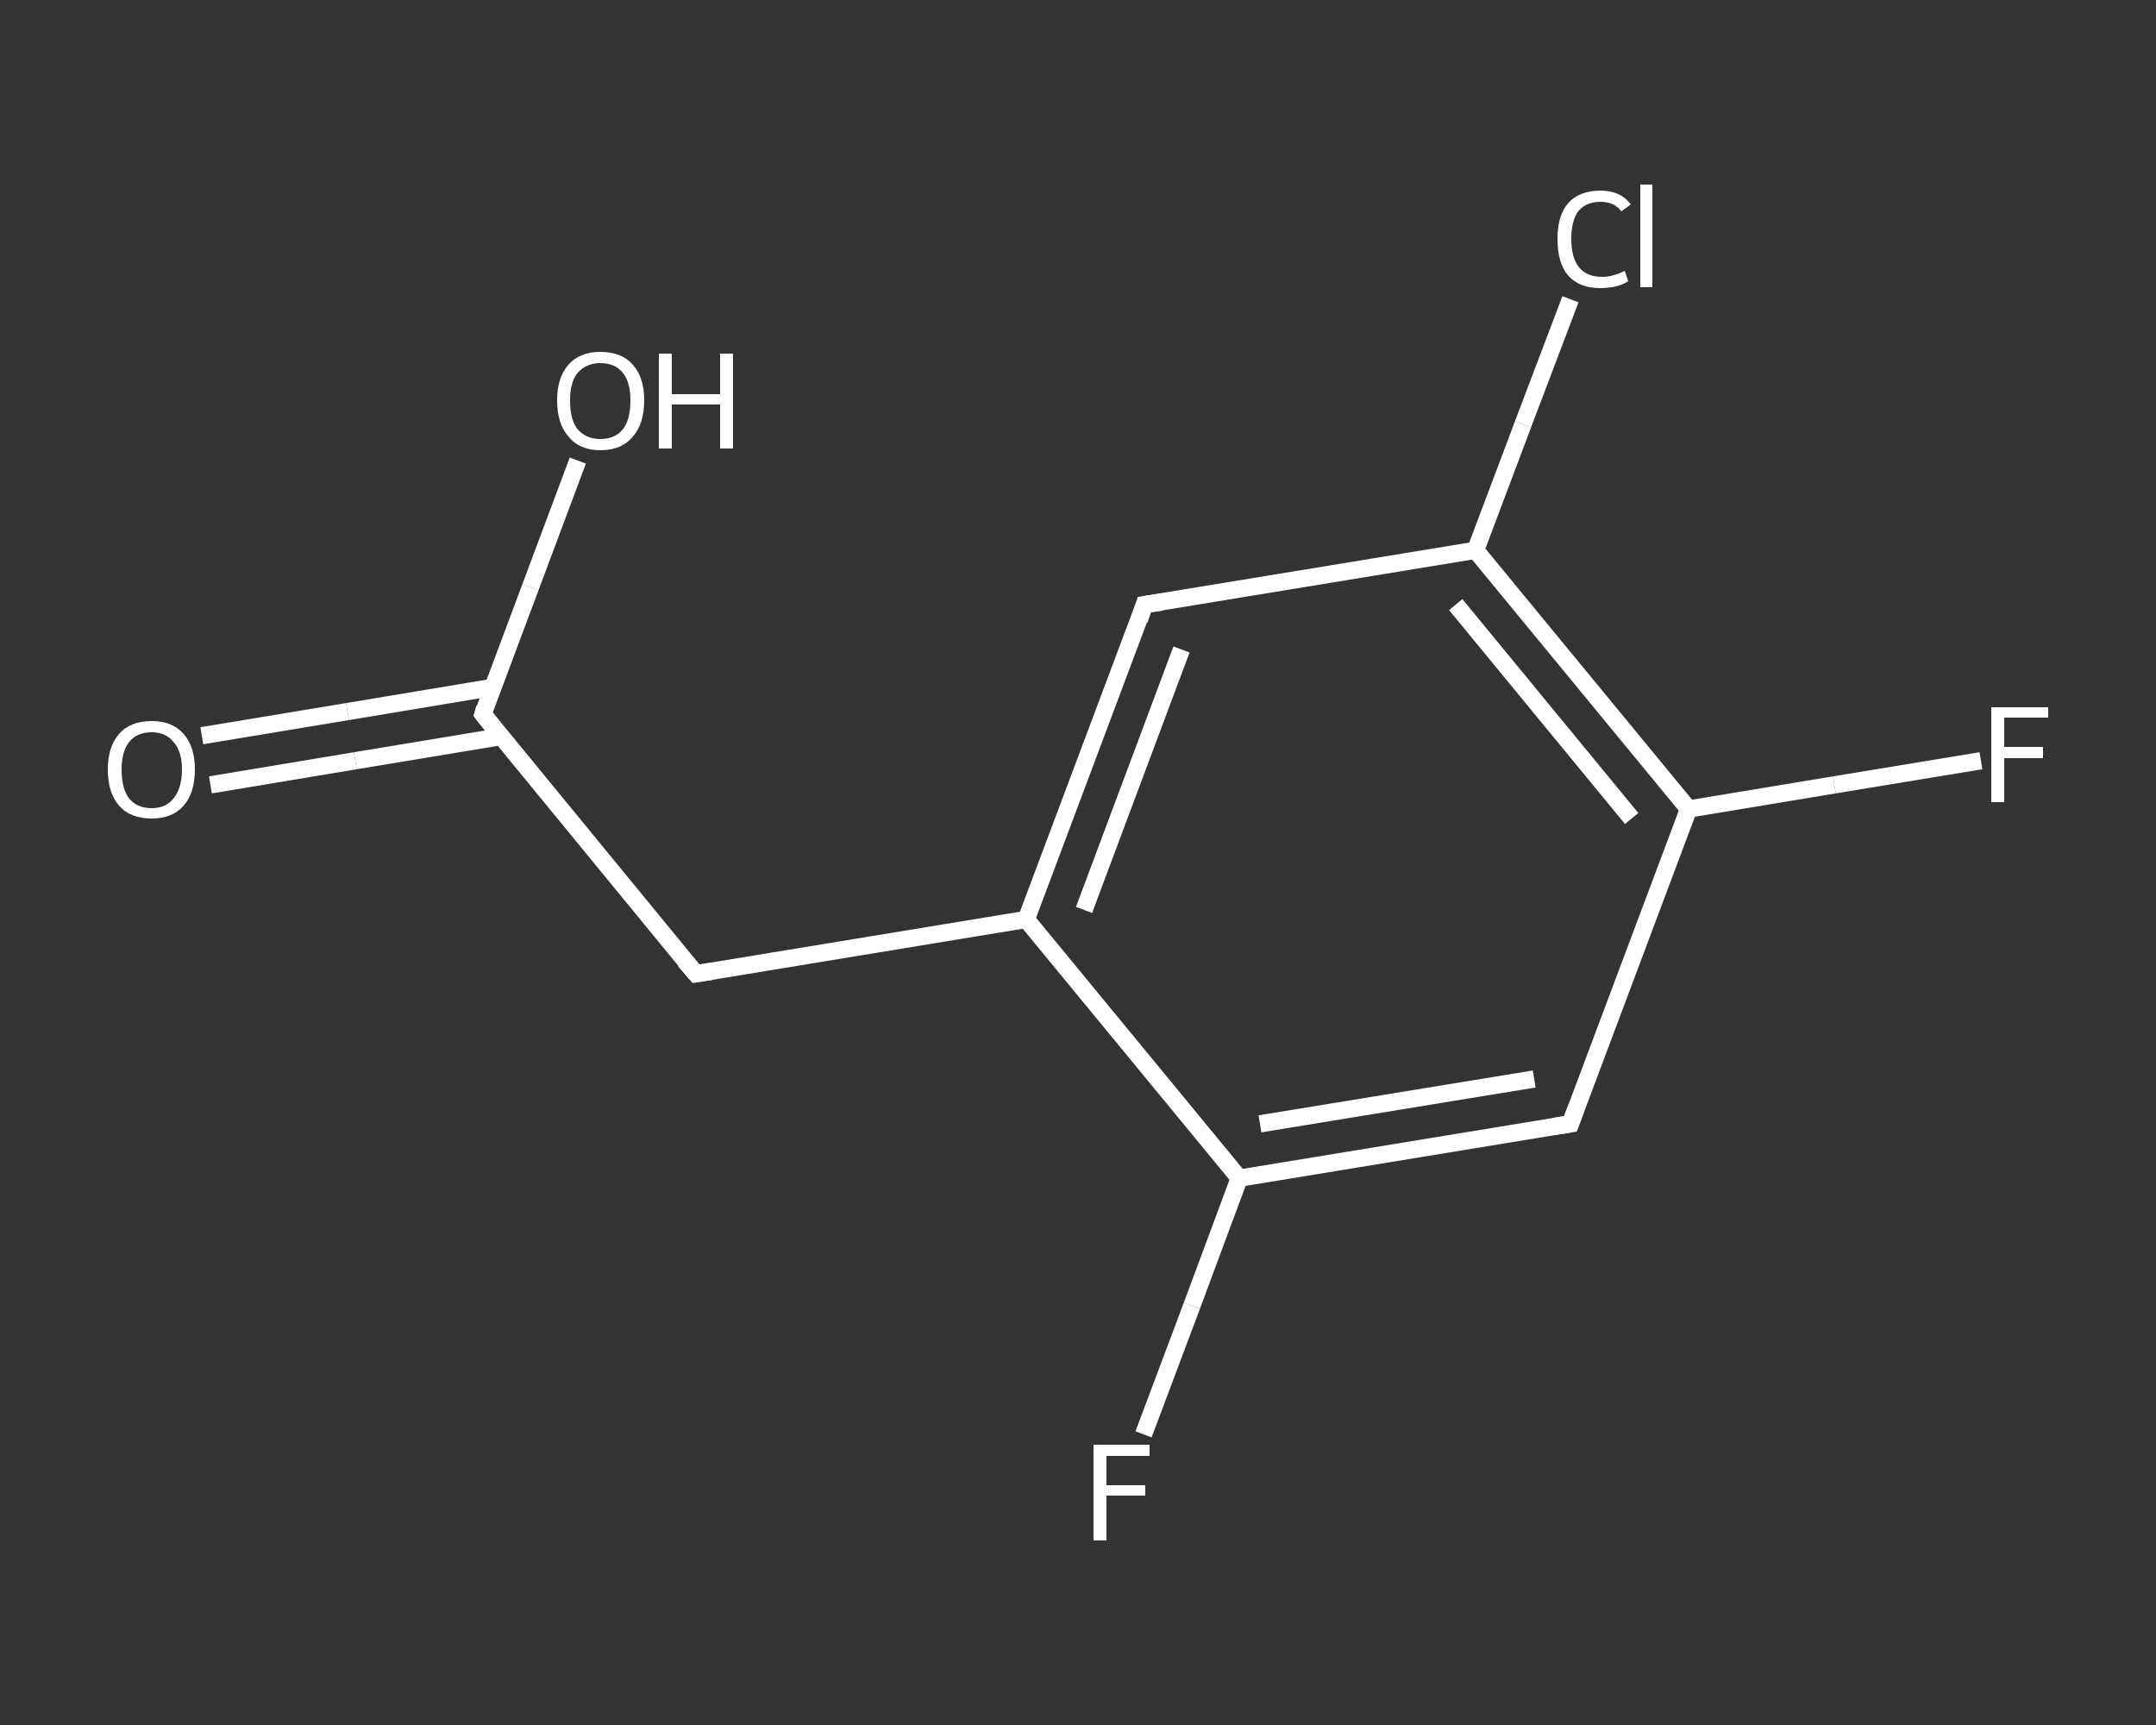 <?xml version='1.0' encoding='iso-8859-1'?>
<svg version='1.1' baseProfile='full'
              xmlns='http://www.w3.org/2000/svg'
                      xmlns:rdkit='http://www.rdkit.org/xml'
                      xmlns:xlink='http://www.w3.org/1999/xlink'
                  xml:space='preserve'
width='250px' height='200px' viewBox='0 0 250 200'>
<rect x="0" y="0" width="250" height="200" fill="#333333" stroke="none"/>
<!-- END OF HEADER -->
<rect style='opacity:1.0;fill:transparent;stroke:none' width='250.0' height='200.0' x='0.0' y='0.0'> </rect>
<path class='bond-0 atom-0 atom-1' d='M 23.4,85.3 L 40.3,82.5' style='fill:none;fill-rule:evenodd;stroke:#FFFFFF;stroke-width:2.0px;stroke-linecap:butt;stroke-linejoin:miter;stroke-opacity:1' />
<path class='bond-0 atom-0 atom-1' d='M 40.3,82.5 L 57.1,79.7' style='fill:none;fill-rule:evenodd;stroke:#FFFFFF;stroke-width:2.0px;stroke-linecap:butt;stroke-linejoin:miter;stroke-opacity:1' />
<path class='bond-0 atom-0 atom-1' d='M 24.4,91.0 L 41.2,88.2' style='fill:none;fill-rule:evenodd;stroke:#FFFFFF;stroke-width:2.0px;stroke-linecap:butt;stroke-linejoin:miter;stroke-opacity:1' />
<path class='bond-0 atom-0 atom-1' d='M 41.2,88.2 L 58.1,85.4' style='fill:none;fill-rule:evenodd;stroke:#FFFFFF;stroke-width:2.0px;stroke-linecap:butt;stroke-linejoin:miter;stroke-opacity:1' />
<path class='bond-1 atom-1 atom-2' d='M 56.0,82.8 L 61.5,68.1' style='fill:none;fill-rule:evenodd;stroke:#FFFFFF;stroke-width:2.0px;stroke-linecap:butt;stroke-linejoin:miter;stroke-opacity:1' />
<path class='bond-1 atom-1 atom-2' d='M 61.5,68.1 L 67.0,53.4' style='fill:none;fill-rule:evenodd;stroke:#FFFFFF;stroke-width:2.0px;stroke-linecap:butt;stroke-linejoin:miter;stroke-opacity:1' />
<path class='bond-2 atom-1 atom-3' d='M 56.0,82.8 L 80.7,112.9' style='fill:none;fill-rule:evenodd;stroke:#FFFFFF;stroke-width:2.0px;stroke-linecap:butt;stroke-linejoin:miter;stroke-opacity:1' />
<path class='bond-3 atom-3 atom-4' d='M 80.7,112.9 L 119.0,106.6' style='fill:none;fill-rule:evenodd;stroke:#FFFFFF;stroke-width:2.0px;stroke-linecap:butt;stroke-linejoin:miter;stroke-opacity:1' />
<path class='bond-4 atom-4 atom-5' d='M 119.0,106.6 L 132.7,70.1' style='fill:none;fill-rule:evenodd;stroke:#FFFFFF;stroke-width:2.0px;stroke-linecap:butt;stroke-linejoin:miter;stroke-opacity:1' />
<path class='bond-4 atom-4 atom-5' d='M 125.7,105.5 L 137.0,75.3' style='fill:none;fill-rule:evenodd;stroke:#FFFFFF;stroke-width:2.0px;stroke-linecap:butt;stroke-linejoin:miter;stroke-opacity:1' />
<path class='bond-5 atom-5 atom-6' d='M 132.7,70.1 L 171.1,63.8' style='fill:none;fill-rule:evenodd;stroke:#FFFFFF;stroke-width:2.0px;stroke-linecap:butt;stroke-linejoin:miter;stroke-opacity:1' />
<path class='bond-6 atom-6 atom-7' d='M 171.1,63.8 L 176.6,49.2' style='fill:none;fill-rule:evenodd;stroke:#FFFFFF;stroke-width:2.0px;stroke-linecap:butt;stroke-linejoin:miter;stroke-opacity:1' />
<path class='bond-6 atom-6 atom-7' d='M 176.6,49.2 L 182.1,34.7' style='fill:none;fill-rule:evenodd;stroke:#FFFFFF;stroke-width:2.0px;stroke-linecap:butt;stroke-linejoin:miter;stroke-opacity:1' />
<path class='bond-7 atom-6 atom-8' d='M 171.1,63.8 L 195.8,93.8' style='fill:none;fill-rule:evenodd;stroke:#FFFFFF;stroke-width:2.0px;stroke-linecap:butt;stroke-linejoin:miter;stroke-opacity:1' />
<path class='bond-7 atom-6 atom-8' d='M 168.8,70.1 L 189.2,94.9' style='fill:none;fill-rule:evenodd;stroke:#FFFFFF;stroke-width:2.0px;stroke-linecap:butt;stroke-linejoin:miter;stroke-opacity:1' />
<path class='bond-8 atom-8 atom-9' d='M 195.8,93.8 L 212.7,91.0' style='fill:none;fill-rule:evenodd;stroke:#FFFFFF;stroke-width:2.0px;stroke-linecap:butt;stroke-linejoin:miter;stroke-opacity:1' />
<path class='bond-8 atom-8 atom-9' d='M 212.7,91.0 L 229.7,88.2' style='fill:none;fill-rule:evenodd;stroke:#FFFFFF;stroke-width:2.0px;stroke-linecap:butt;stroke-linejoin:miter;stroke-opacity:1' />
<path class='bond-9 atom-8 atom-10' d='M 195.8,93.8 L 182.1,130.3' style='fill:none;fill-rule:evenodd;stroke:#FFFFFF;stroke-width:2.0px;stroke-linecap:butt;stroke-linejoin:miter;stroke-opacity:1' />
<path class='bond-10 atom-10 atom-11' d='M 182.1,130.3 L 143.7,136.6' style='fill:none;fill-rule:evenodd;stroke:#FFFFFF;stroke-width:2.0px;stroke-linecap:butt;stroke-linejoin:miter;stroke-opacity:1' />
<path class='bond-10 atom-10 atom-11' d='M 177.9,125.1 L 146.1,130.3' style='fill:none;fill-rule:evenodd;stroke:#FFFFFF;stroke-width:2.0px;stroke-linecap:butt;stroke-linejoin:miter;stroke-opacity:1' />
<path class='bond-11 atom-11 atom-12' d='M 143.7,136.6 L 138.2,151.4' style='fill:none;fill-rule:evenodd;stroke:#FFFFFF;stroke-width:2.0px;stroke-linecap:butt;stroke-linejoin:miter;stroke-opacity:1' />
<path class='bond-11 atom-11 atom-12' d='M 138.2,151.4 L 132.6,166.3' style='fill:none;fill-rule:evenodd;stroke:#FFFFFF;stroke-width:2.0px;stroke-linecap:butt;stroke-linejoin:miter;stroke-opacity:1' />
<path class='bond-12 atom-11 atom-4' d='M 143.7,136.6 L 119.0,106.6' style='fill:none;fill-rule:evenodd;stroke:#FFFFFF;stroke-width:2.0px;stroke-linecap:butt;stroke-linejoin:miter;stroke-opacity:1' />
<path d='M 56.2,82.1 L 56.0,82.8 L 57.2,84.3' style='fill:none;stroke:#FFFFFF;stroke-width:2.0px;stroke-linecap:butt;stroke-linejoin:miter;stroke-opacity:1;' />
<path d='M 79.4,111.4 L 80.7,112.9 L 82.6,112.6' style='fill:none;stroke:#FFFFFF;stroke-width:2.0px;stroke-linecap:butt;stroke-linejoin:miter;stroke-opacity:1;' />
<path d='M 132.1,71.9 L 132.7,70.1 L 134.7,69.8' style='fill:none;stroke:#FFFFFF;stroke-width:2.0px;stroke-linecap:butt;stroke-linejoin:miter;stroke-opacity:1;' />
<path d='M 182.8,128.4 L 182.1,130.3 L 180.2,130.6' style='fill:none;stroke:#FFFFFF;stroke-width:2.0px;stroke-linecap:butt;stroke-linejoin:miter;stroke-opacity:1;' />
<path class='atom-0' d='M 12.5 89.2
Q 12.5 86.6, 13.8 85.1
Q 15.1 83.6, 17.6 83.6
Q 20.0 83.6, 21.3 85.1
Q 22.6 86.6, 22.6 89.2
Q 22.6 91.9, 21.3 93.4
Q 20.0 94.9, 17.6 94.9
Q 15.1 94.9, 13.8 93.4
Q 12.5 91.9, 12.5 89.2
M 17.6 93.7
Q 19.2 93.7, 20.1 92.6
Q 21.1 91.4, 21.1 89.2
Q 21.1 87.1, 20.1 86.0
Q 19.2 84.9, 17.6 84.9
Q 15.9 84.9, 15.0 86.0
Q 14.1 87.1, 14.1 89.2
Q 14.1 91.5, 15.0 92.6
Q 15.9 93.7, 17.6 93.7
' fill='#FFFFFF'/>
<path class='atom-2' d='M 64.6 46.4
Q 64.6 43.8, 65.9 42.3
Q 67.2 40.8, 69.6 40.8
Q 72.1 40.8, 73.4 42.3
Q 74.7 43.8, 74.7 46.4
Q 74.7 49.1, 73.4 50.6
Q 72.1 52.2, 69.6 52.2
Q 67.2 52.2, 65.9 50.6
Q 64.6 49.1, 64.6 46.4
M 69.6 50.9
Q 71.3 50.9, 72.2 49.8
Q 73.1 48.7, 73.1 46.4
Q 73.1 44.3, 72.2 43.2
Q 71.3 42.1, 69.6 42.1
Q 68.0 42.1, 67.0 43.2
Q 66.1 44.3, 66.1 46.4
Q 66.1 48.7, 67.0 49.8
Q 68.0 50.9, 69.6 50.9
' fill='#FFFFFF'/>
<path class='atom-2' d='M 76.4 41.0
L 77.9 41.0
L 77.9 45.7
L 83.5 45.7
L 83.5 41.0
L 85.0 41.0
L 85.0 52.0
L 83.5 52.0
L 83.5 46.9
L 77.9 46.9
L 77.9 52.0
L 76.4 52.0
L 76.4 41.0
' fill='#FFFFFF'/>
<path class='atom-7' d='M 180.6 27.7
Q 180.6 25.0, 181.8 23.6
Q 183.1 22.1, 185.6 22.1
Q 187.9 22.1, 189.1 23.7
L 188.0 24.5
Q 187.2 23.4, 185.6 23.4
Q 183.9 23.4, 183.0 24.5
Q 182.2 25.6, 182.2 27.7
Q 182.2 29.9, 183.1 31.0
Q 184.0 32.1, 185.8 32.1
Q 187.0 32.1, 188.4 31.4
L 188.8 32.6
Q 188.2 33.0, 187.4 33.2
Q 186.5 33.4, 185.5 33.4
Q 183.1 33.4, 181.8 31.9
Q 180.6 30.5, 180.6 27.7
' fill='#FFFFFF'/>
<path class='atom-7' d='M 190.2 21.4
L 191.6 21.4
L 191.6 33.3
L 190.2 33.3
L 190.2 21.4
' fill='#FFFFFF'/>
<path class='atom-9' d='M 230.9 82.0
L 237.5 82.0
L 237.5 83.2
L 232.4 83.2
L 232.4 86.6
L 236.9 86.6
L 236.9 87.9
L 232.4 87.9
L 232.4 93.0
L 230.9 93.0
L 230.9 82.0
' fill='#FFFFFF'/>
<path class='atom-12' d='M 126.8 167.5
L 133.3 167.5
L 133.3 168.8
L 128.3 168.8
L 128.3 172.2
L 132.8 172.2
L 132.8 173.4
L 128.3 173.4
L 128.3 178.6
L 126.8 178.6
L 126.8 167.5
' fill='#FFFFFF'/>
</svg>
